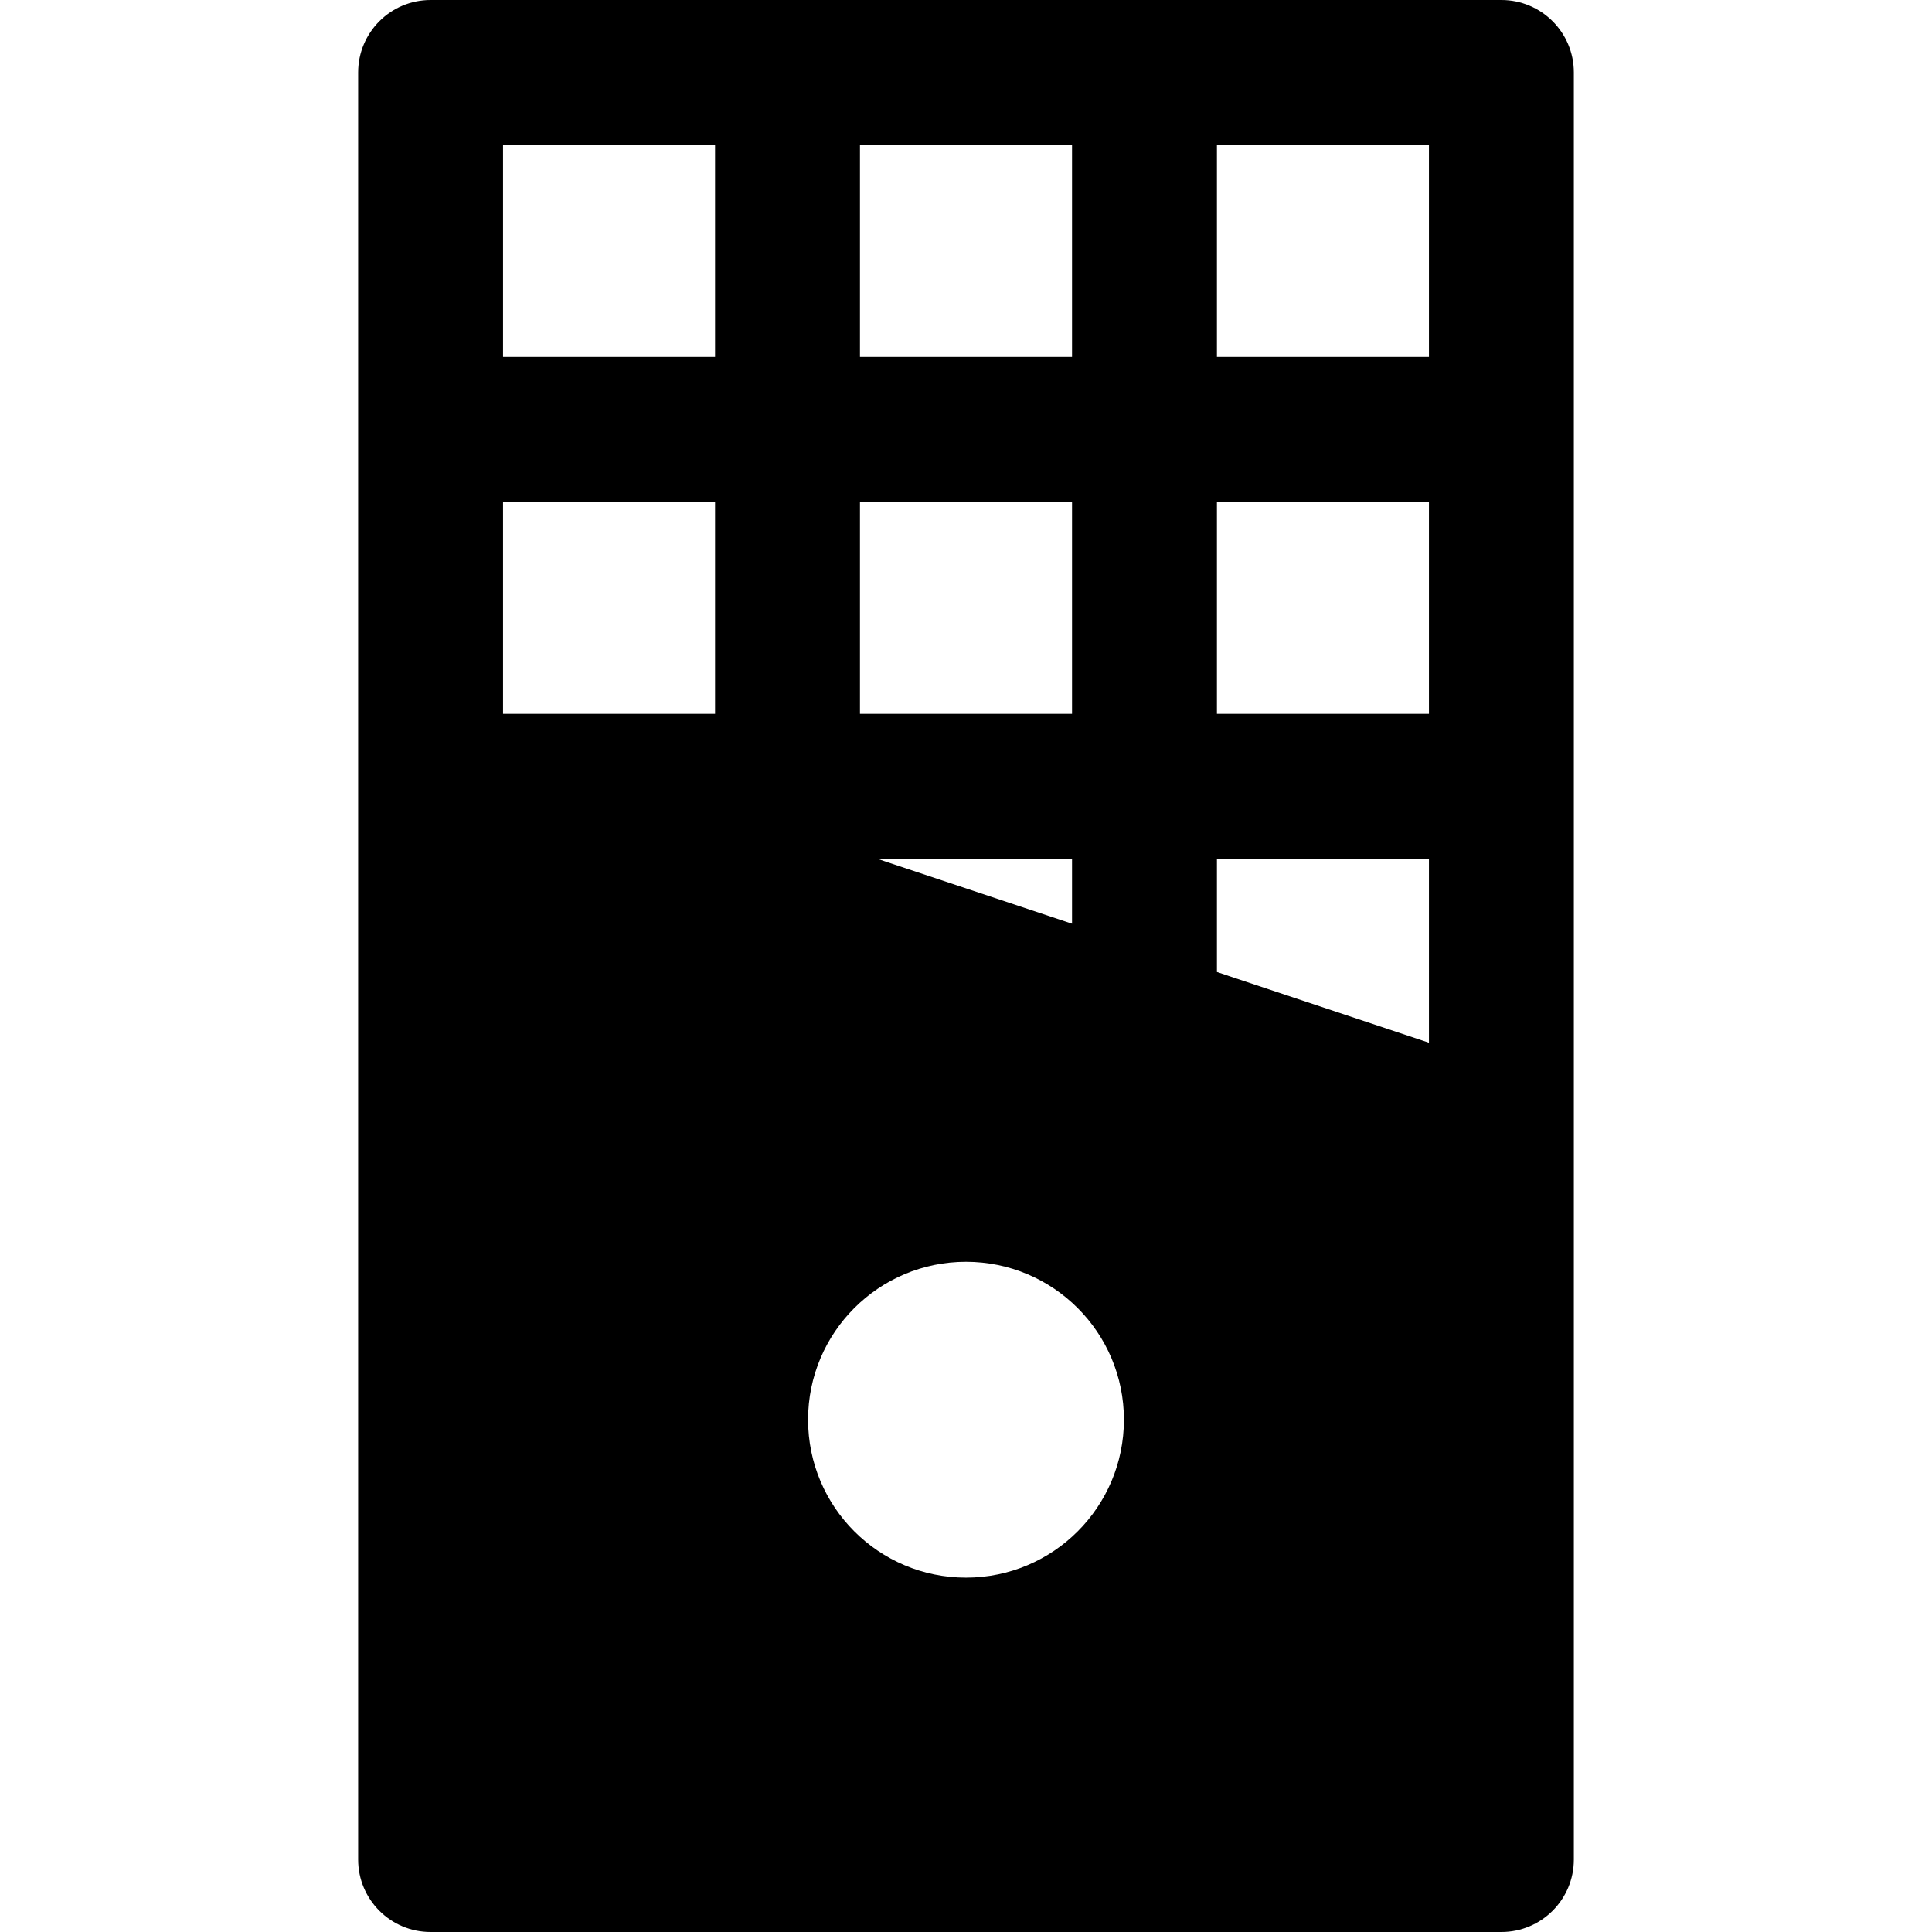 <?xml version="1.0" encoding="iso-8859-1"?>
<!-- Generator: Adobe Illustrator 19.0.0, SVG Export Plug-In . SVG Version: 6.00 Build 0)  -->
<svg version="1.1" id="Layer_1" xmlns="http://www.w3.org/2000/svg" xmlns:xlink="http://www.w3.org/1999/xlink" x="0px" y="0px"
	 viewBox="0 0 512 512" style="enable-background:new 0 0 512 512;" xml:space="preserve">
<g>
	<g>
		<path d="M397.885,0c-9.455,0-269.108,0-283.771,0c-10.604,0-19.2,8.596-19.2,19.2c0,7.229,0,464.655,0,473.6
			c0,10.604,8.596,19.2,19.2,19.2h283.771c10.604,0,19.2-8.596,19.2-19.2c0-8.214,0-465.221,0-473.6
			C417.085,8.596,408.489,0,397.885,0z M227.9,38.4h56.2v56.183h-56.2V38.4z M227.9,132.983h56.2v56.188h-56.2V132.983z
			 M284.1,227.571v17.221c-29.375-9.792-15.629-5.21-51.66-17.221H284.1z M189.5,189.171h-56.186v-56.188H189.5V189.171z
			 M189.5,94.583h-56.186V38.4H189.5V94.583z M256,418.09c-23.114,0-41.851-18.738-41.851-41.851
			c0-23.114,18.738-41.851,41.851-41.851s41.851,18.738,41.851,41.851C297.851,399.354,279.114,418.09,256,418.09z M378.685,276.32
			L322.5,257.591v-30.02h56.186V276.32z M378.685,189.171H322.5v-56.188h56.186V189.171z M378.685,94.583H322.5V38.4h56.186V94.583z
			"/>
	</g>
</g>
<g>
</g>
<g>
</g>
<g>
</g>
<g>
</g>
<g>
</g>
<g>
</g>
<g>
</g>
<g>
</g>
<g>
</g>
<g>
</g>
<g>
</g>
<g>
</g>
<g>
</g>
<g>
</g>
<g>
</g>
</svg>
